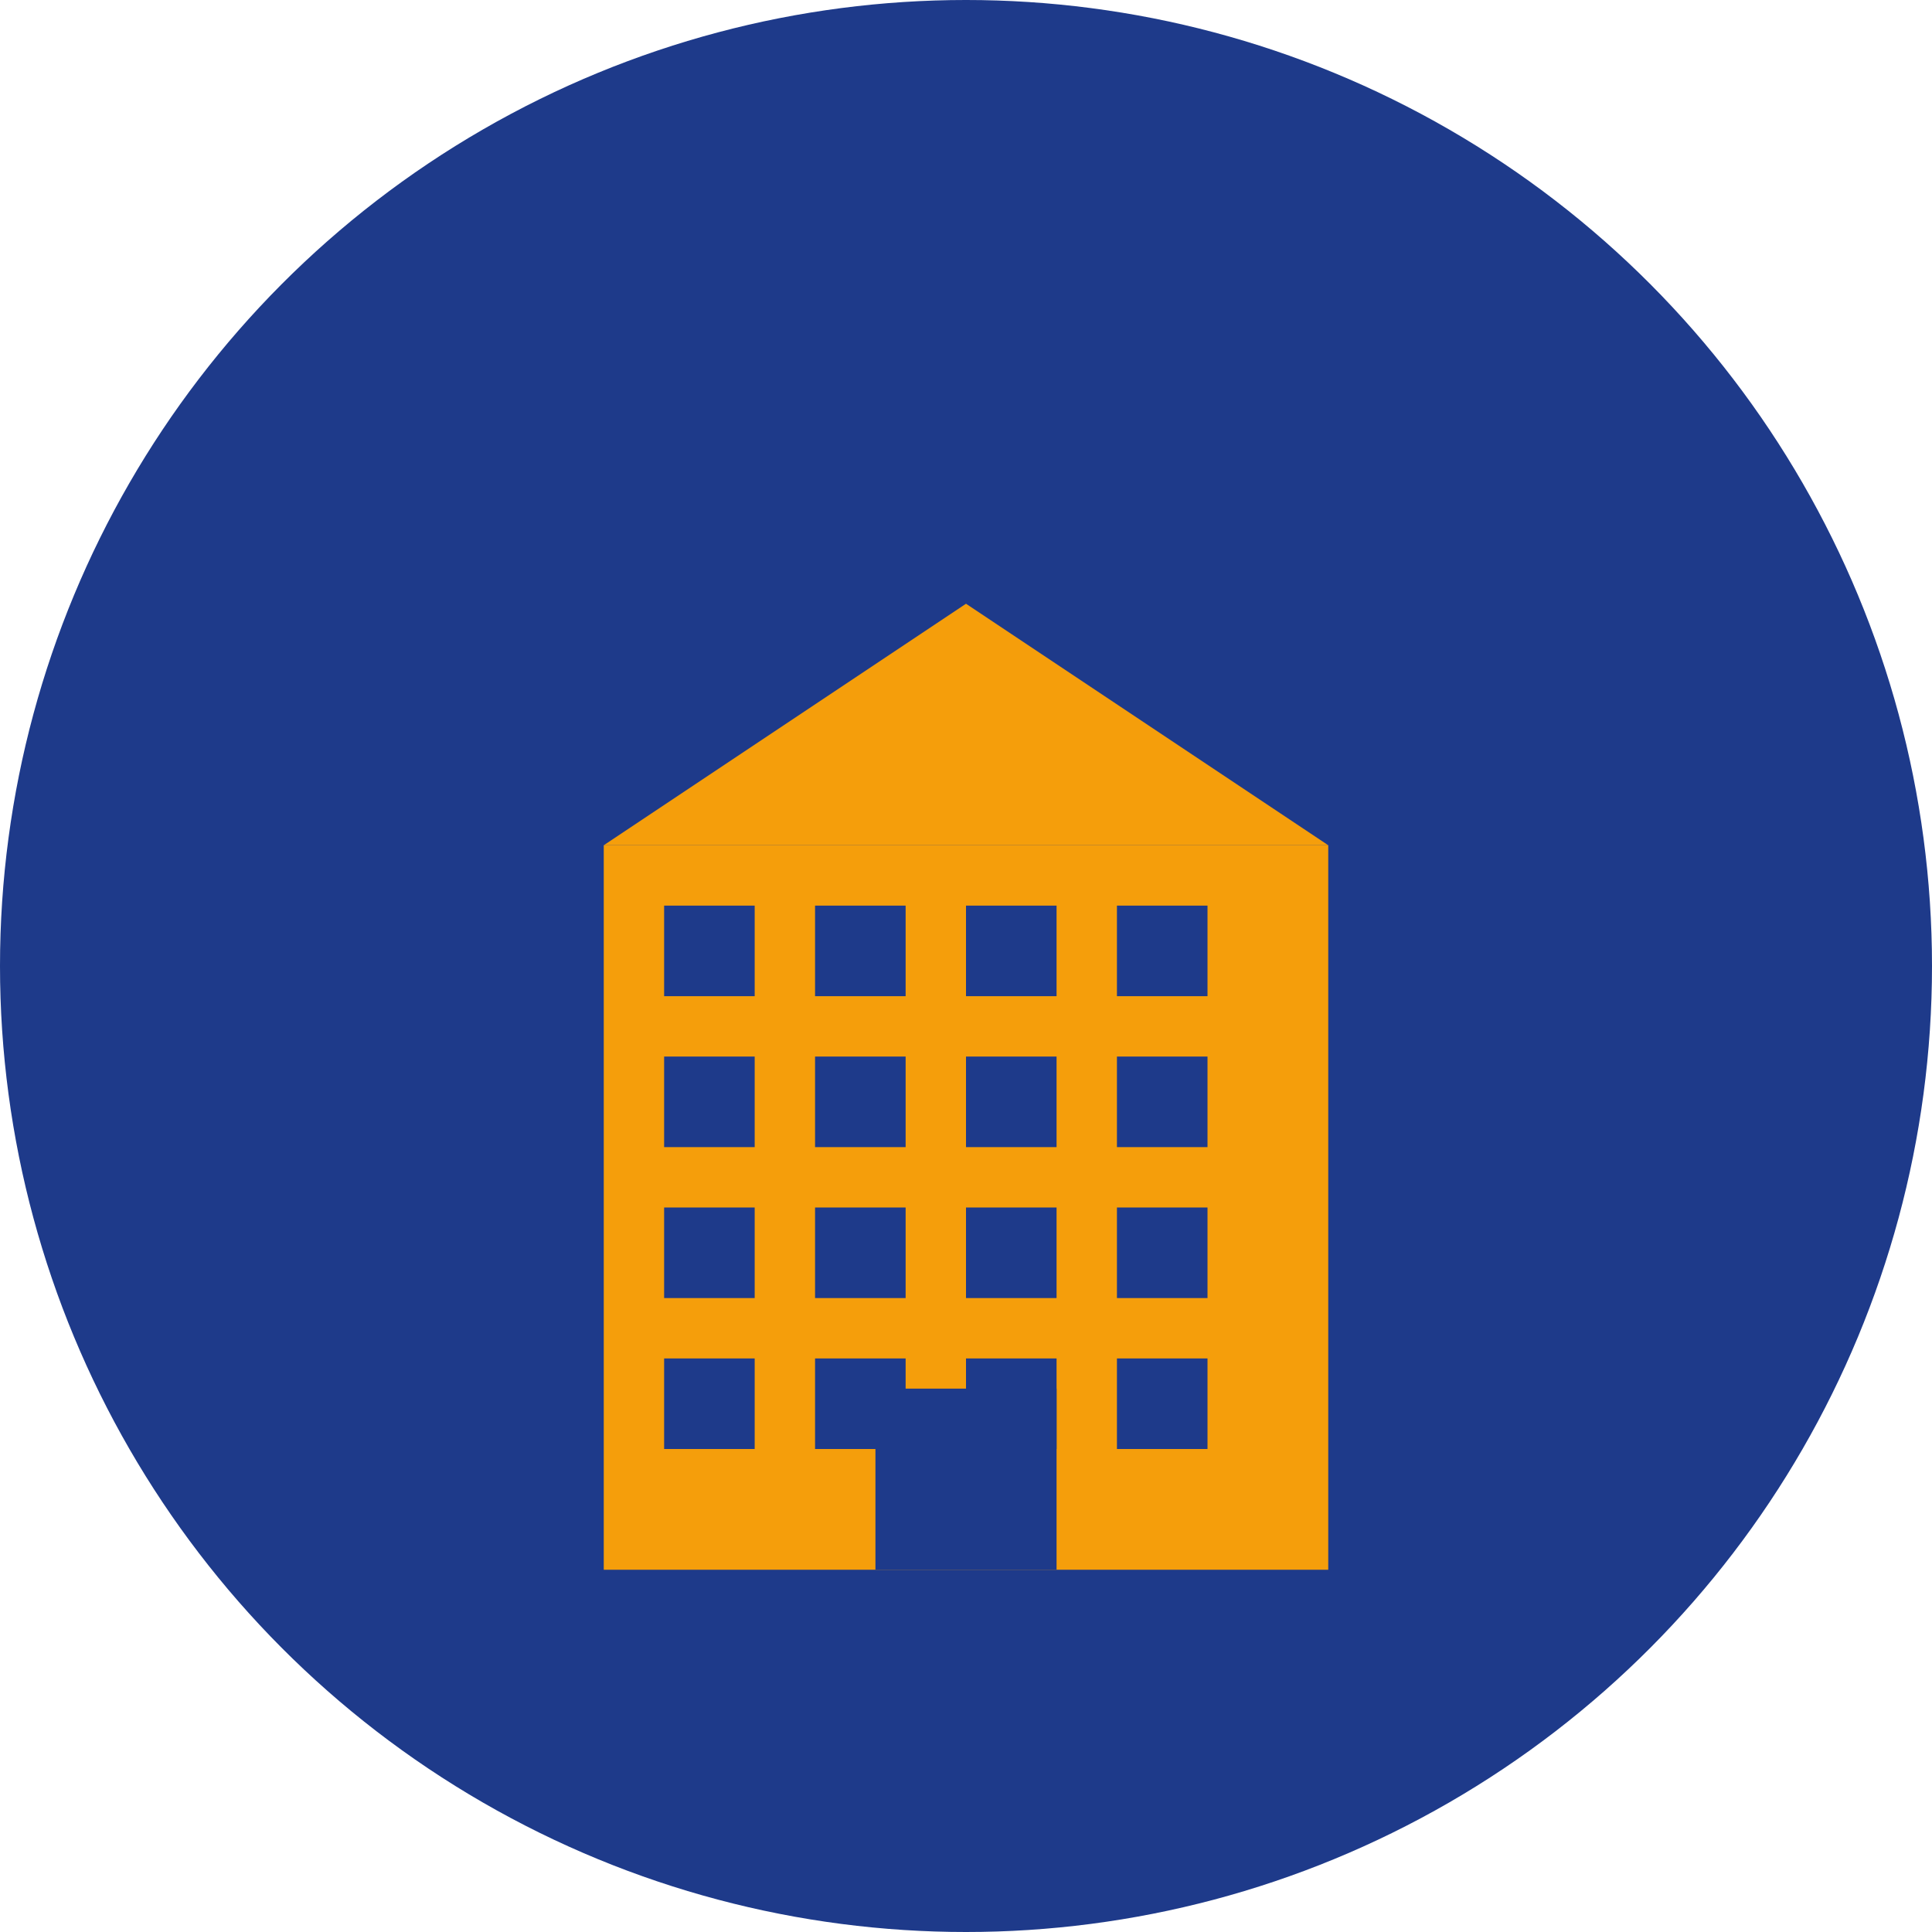 <svg xmlns="http://www.w3.org/2000/svg" viewBox="0 0 32 32" width="32" height="32">
  <!-- Background circle -->
  <circle cx="16" cy="16" r="16" fill="#1e3a8a"/>
  
  <!-- Building icon -->
  <g transform="translate(8, 8)">
    <!-- Main building -->
    <rect x="2" y="6" width="12" height="12" fill="#f59e0b"/>
    
    <!-- Building details -->
    <rect x="3" y="7" width="1.5" height="1.5" fill="#1e3a8a"/>
    <rect x="5.5" y="7" width="1.5" height="1.5" fill="#1e3a8a"/>
    <rect x="8" y="7" width="1.5" height="1.5" fill="#1e3a8a"/>
    <rect x="10.5" y="7" width="1.5" height="1.5" fill="#1e3a8a"/>
    
    <rect x="3" y="9.5" width="1.5" height="1.5" fill="#1e3a8a"/>
    <rect x="5.5" y="9.5" width="1.5" height="1.5" fill="#1e3a8a"/>
    <rect x="8" y="9.5" width="1.5" height="1.5" fill="#1e3a8a"/>
    <rect x="10.5" y="9.5" width="1.5" height="1.5" fill="#1e3a8a"/>
    
    <rect x="3" y="12" width="1.5" height="1.5" fill="#1e3a8a"/>
    <rect x="5.5" y="12" width="1.5" height="1.5" fill="#1e3a8a"/>
    <rect x="8" y="12" width="1.5" height="1.5" fill="#1e3a8a"/>
    <rect x="10.5" y="12" width="1.5" height="1.5" fill="#1e3a8a"/>
    
    <rect x="3" y="14.5" width="1.5" height="1.5" fill="#1e3a8a"/>
    <rect x="5.5" y="14.5" width="1.5" height="1.5" fill="#1e3a8a"/>
    <rect x="8" y="14.5" width="1.5" height="1.5" fill="#1e3a8a"/>
    <rect x="10.5" y="14.5" width="1.5" height="1.5" fill="#1e3a8a"/>
    
    <!-- Building entrance -->
    <rect x="6.5" y="15" width="3" height="3" fill="#1e3a8a"/>
    
    <!-- Roof -->
    <polygon points="2,6 8,2 14,6" fill="#f59e0b"/>
  </g>
</svg>
